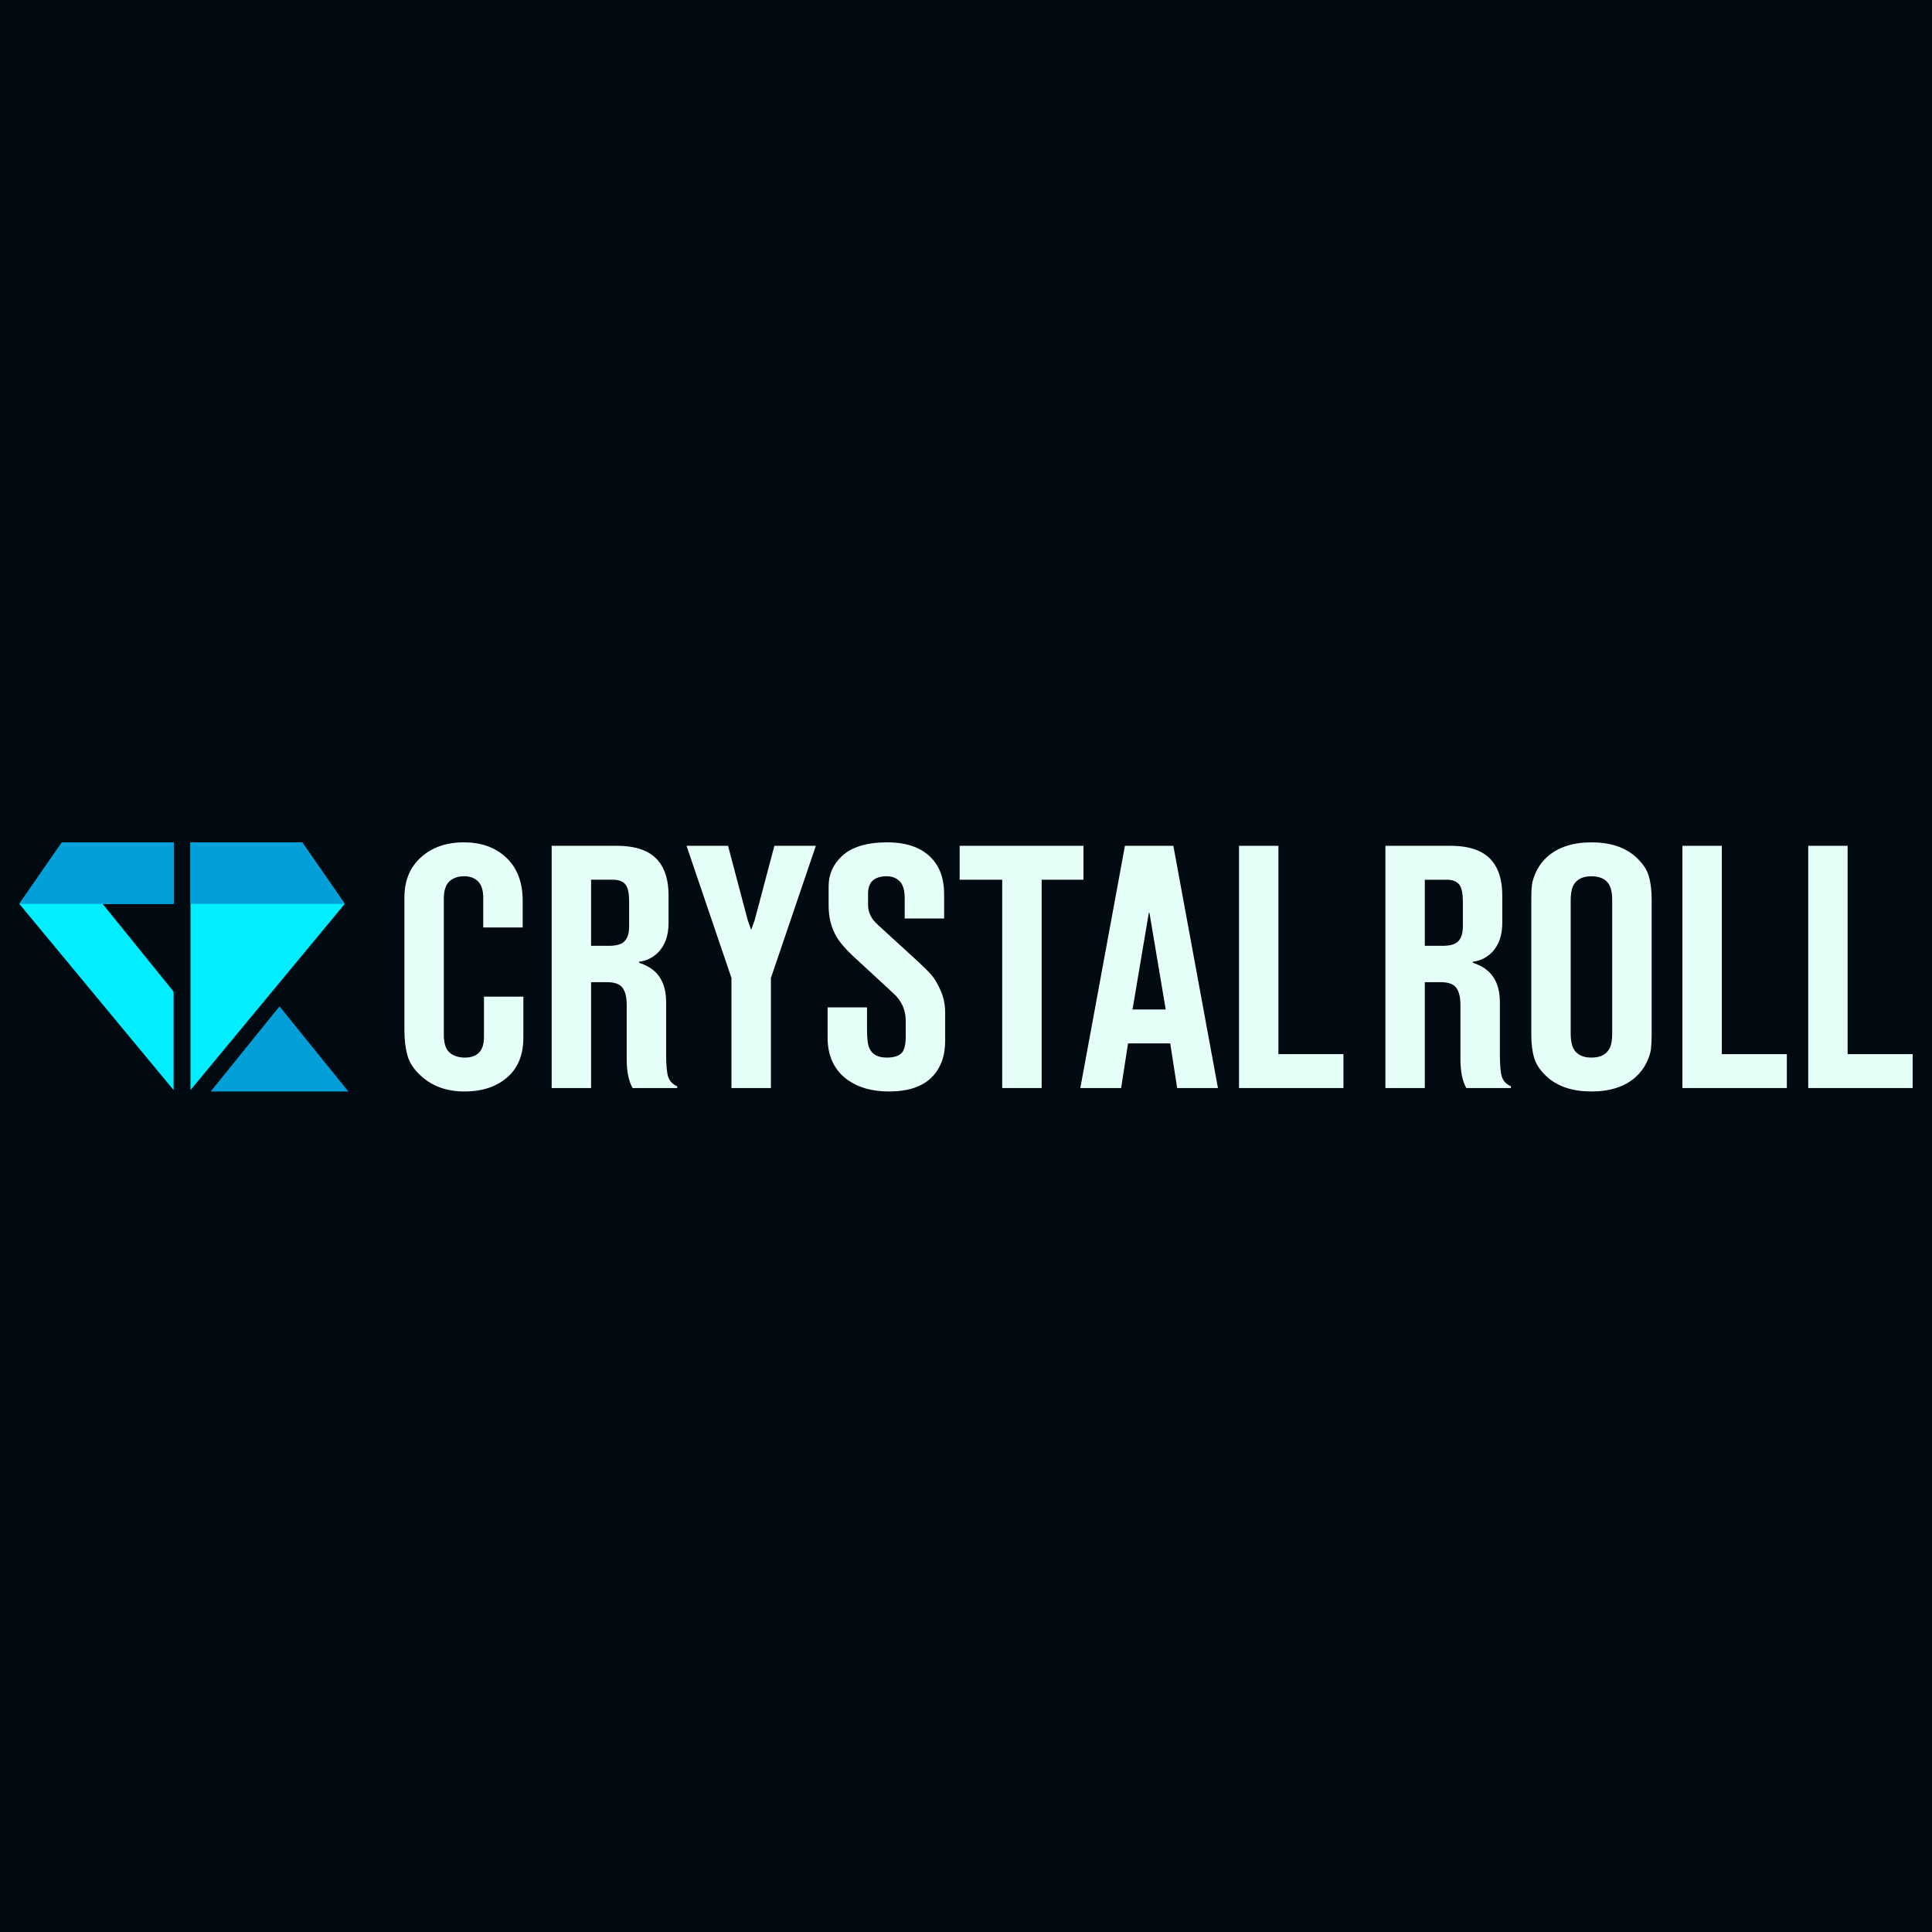 <?xml version="1.0" encoding="UTF-8"?> <svg xmlns="http://www.w3.org/2000/svg" width="500" height="500" viewBox="0 0 500 500" fill="none"><rect x="0" y="0" width="500" height="500" fill="#333333" stroke="none"/><g clip-path="url(#clip0_2824_166103)"><rect width="500" height="500" fill="#000A10"></rect><g clip-path="url(#clip1_2824_166103)"><path d="M44.927 233.921V218H16.033L5 233.921L44.927 282.107V256.641L26.554 233.921H44.927Z" fill="#00EEFF"></path><path d="M49.297 282.105V218H78.188L89.221 233.921L49.297 282.105Z" fill="#00EEFF"></path><path d="M44.927 218V233.921H5L16.033 218H44.927Z" fill="#039FD9"></path><path d="M49.297 218V233.921H89.224L78.191 218H49.297Z" fill="#039FD9"></path><path d="M54.523 282.474L72.337 260.447L90.15 282.474H54.523Z" fill="#039FD9"></path><path d="M135.446 268.51V257.937H125.25V268.242C125.25 269.969 124.914 271.251 124.259 272.083C123.422 273.16 122.112 273.702 120.323 273.702C118.534 273.702 117.133 273.189 116.119 272.18C115.276 271.285 114.86 269.82 114.86 267.786V232.597C114.86 230.448 115.367 228.926 116.381 228.026C117.338 227.193 118.586 226.772 120.146 226.772C121.696 226.772 122.92 227.25 123.815 228.202C124.646 229.103 125.062 230.476 125.062 232.329V240.029H135.27V233.132C135.27 228.174 133.749 224.361 130.707 221.671C127.962 219.22 124.407 218 120.055 218C115.464 218 111.733 219.311 108.868 221.938C106.065 224.509 104.664 227.934 104.664 232.243V266.629C104.664 269.137 104.932 271.325 105.467 273.212C105.997 275.092 107.17 276.837 108.959 278.444C111.881 281.14 115.641 282.473 120.232 282.473C125.011 282.473 128.822 281.14 131.687 278.444C134.193 276.061 135.446 272.744 135.446 268.51Z" fill="#E5FFF8"></path><path fill-rule="evenodd" clip-rule="evenodd" d="M163.713 281.584H175.265V281.14C174.063 280.598 173.288 279.789 172.935 278.712C172.571 277.646 172.394 275.64 172.394 272.716V259.282C172.394 255.754 171.346 253.075 169.261 251.228C168.304 250.391 167.022 249.707 165.41 249.165V248.897C167.319 248.652 168.965 247.849 170.338 246.475C172.126 244.628 173.021 242.092 173.021 238.86V231.702C173.021 227.877 172.126 224.891 170.338 222.748C168.184 220.171 164.613 218.895 159.595 218.895H142.773V281.584H152.97V254.181H157.003C158.672 254.181 159.891 254.506 160.671 255.161C161.679 256.062 162.192 257.697 162.192 260.091V274.147C162.192 277.31 162.699 279.789 163.713 281.584ZM157.532 244.777H152.97V227.672H158.7C160.25 227.672 161.355 228.151 162.015 229.103C162.551 229.941 162.819 231.343 162.819 233.309V239.761C162.819 241.727 162.312 243.101 161.298 243.882C160.523 244.48 159.27 244.777 157.532 244.777Z" fill="#E5FFF8"></path><path d="M189.304 281.584H199.511V253.104L211.143 218.895H200.411L195.307 238.148L194.407 240.65L193.513 238.148L188.415 218.895H177.672L189.304 253.104V281.584Z" fill="#E5FFF8"></path><path d="M224.382 260.713H214.18V268.51C214.18 273.405 215.968 277.11 219.551 279.612C222.354 281.528 225.851 282.473 230.027 282.473C234.914 282.473 238.588 281.288 241.026 278.9C243.418 276.569 244.609 273.377 244.609 269.308V262.154C244.609 260.063 244.222 258.131 243.447 256.37C242.672 254.614 241.88 253.269 241.072 252.34C240.268 251.422 239.118 250.271 237.631 248.897L227.156 239.316C225.487 237.823 224.655 236.125 224.655 234.21V231.343C224.655 229.849 225.003 228.744 225.726 228.026C226.563 227.193 227.817 226.772 229.485 226.772C230.915 226.772 232.083 227.25 232.972 228.202C233.752 229.103 234.134 230.533 234.134 232.5V237.703H244.341V231.343C244.341 227.285 243.151 224.093 240.758 221.762C238.195 219.254 234.47 218 229.571 218C224.325 218 220.411 219.191 217.854 221.585C215.581 223.728 214.447 226.327 214.447 229.371V234.386C214.447 237.43 215.131 240.114 216.504 242.445C217.341 243.882 218.742 245.518 220.708 247.376L231.183 257.048C233.336 259.014 234.401 261.374 234.401 264.121V268.242C234.401 270.265 234.077 271.667 233.422 272.448C232.652 273.286 231.331 273.702 229.485 273.702C227.213 273.702 225.726 272.893 225.003 271.285C224.587 270.453 224.382 268.806 224.382 266.361V260.713Z" fill="#E5FFF8"></path><path d="M259.37 281.584H269.578V227.672H280.406V218.895H248.359V227.672H259.37V281.584Z" fill="#E5FFF8"></path><path fill-rule="evenodd" clip-rule="evenodd" d="M304.649 281.584H315.204L303.664 218.895H291.132L279.586 281.584H290.147L291.935 270.031H302.855L304.649 281.584ZM301.687 261.254H293.097L297.307 236.273H297.484L301.687 261.254Z" fill="#E5FFF8"></path><path d="M320.656 281.584H347.679V272.807H330.851V218.895H320.656V281.584Z" fill="#E5FFF8"></path><path fill-rule="evenodd" clip-rule="evenodd" d="M379.477 281.584H391.031V281.14C389.835 280.598 389.054 279.789 388.7 278.712C388.342 277.646 388.165 275.64 388.165 272.716V259.282C388.165 255.76 387.117 253.075 385.025 251.228C384.071 250.391 382.794 249.707 381.176 249.165V248.897C383.091 248.658 384.728 247.849 386.102 246.475C387.891 244.628 388.787 242.092 388.787 238.86V231.702C388.787 227.877 387.891 224.891 386.102 222.748C383.948 220.177 380.376 218.895 375.36 218.895H358.539V281.584H368.736V254.181H372.768C374.442 254.181 375.657 254.506 376.437 255.161C377.446 256.062 377.959 257.697 377.959 260.091V274.146C377.959 277.315 378.471 279.789 379.477 281.584ZM373.297 244.777H368.736V227.678H374.471C376.021 227.678 377.12 228.151 377.781 229.103C378.316 229.941 378.59 231.343 378.59 233.309V239.761C378.59 241.733 378.078 243.107 377.069 243.882C376.289 244.48 375.035 244.777 373.297 244.777Z" fill="#E5FFF8"></path><path fill-rule="evenodd" clip-rule="evenodd" d="M427.444 267.786V232.688C427.444 230.357 427.193 228.345 426.68 226.646C426.174 224.936 425.023 223.283 423.231 221.67C420.426 219.22 416.645 218 411.864 218C407.096 218 403.305 219.22 400.501 221.67C399.25 222.799 398.292 224.053 397.635 225.427C396.987 226.8 396.593 227.98 396.474 228.966C396.355 229.958 396.297 231.194 396.297 232.688V267.786C396.297 270.117 396.548 272.134 397.061 273.839C397.564 275.537 398.711 277.19 400.501 278.809C403.305 281.259 407.096 282.473 411.864 282.473C416.645 282.473 420.426 281.259 423.231 278.809C424.494 277.675 425.439 276.421 426.1 275.047C426.754 273.673 427.148 272.493 427.267 271.513C427.376 270.527 427.444 269.285 427.444 267.786ZM406.493 267.438V233.041C406.493 231.018 406.829 229.553 407.486 228.658C408.379 227.404 409.843 226.777 411.864 226.777C413.898 226.777 415.362 227.404 416.251 228.658C416.912 229.553 417.238 231.018 417.238 233.041V267.438C417.238 269.461 416.912 270.926 416.251 271.815C415.362 273.081 413.898 273.702 411.864 273.702C409.843 273.702 408.379 273.081 407.486 271.815C406.829 270.926 406.493 269.461 406.493 267.438Z" fill="#E5FFF8"></path><path d="M435.406 281.584H462.434V272.813H445.603V218.895H435.406V281.584Z" fill="#E5FFF8"></path><path d="M467.969 281.584H494.996V272.813H478.162V218.895H467.969V281.584Z" fill="#E5FFF8"></path></g></g><defs><clipPath id="clip0_2824_166103"><rect width="500" height="500" fill="white"></rect></clipPath><clipPath id="clip1_2824_166103"><rect width="490" height="64.474" fill="white" transform="translate(5 218)"></rect></clipPath></defs></svg> 